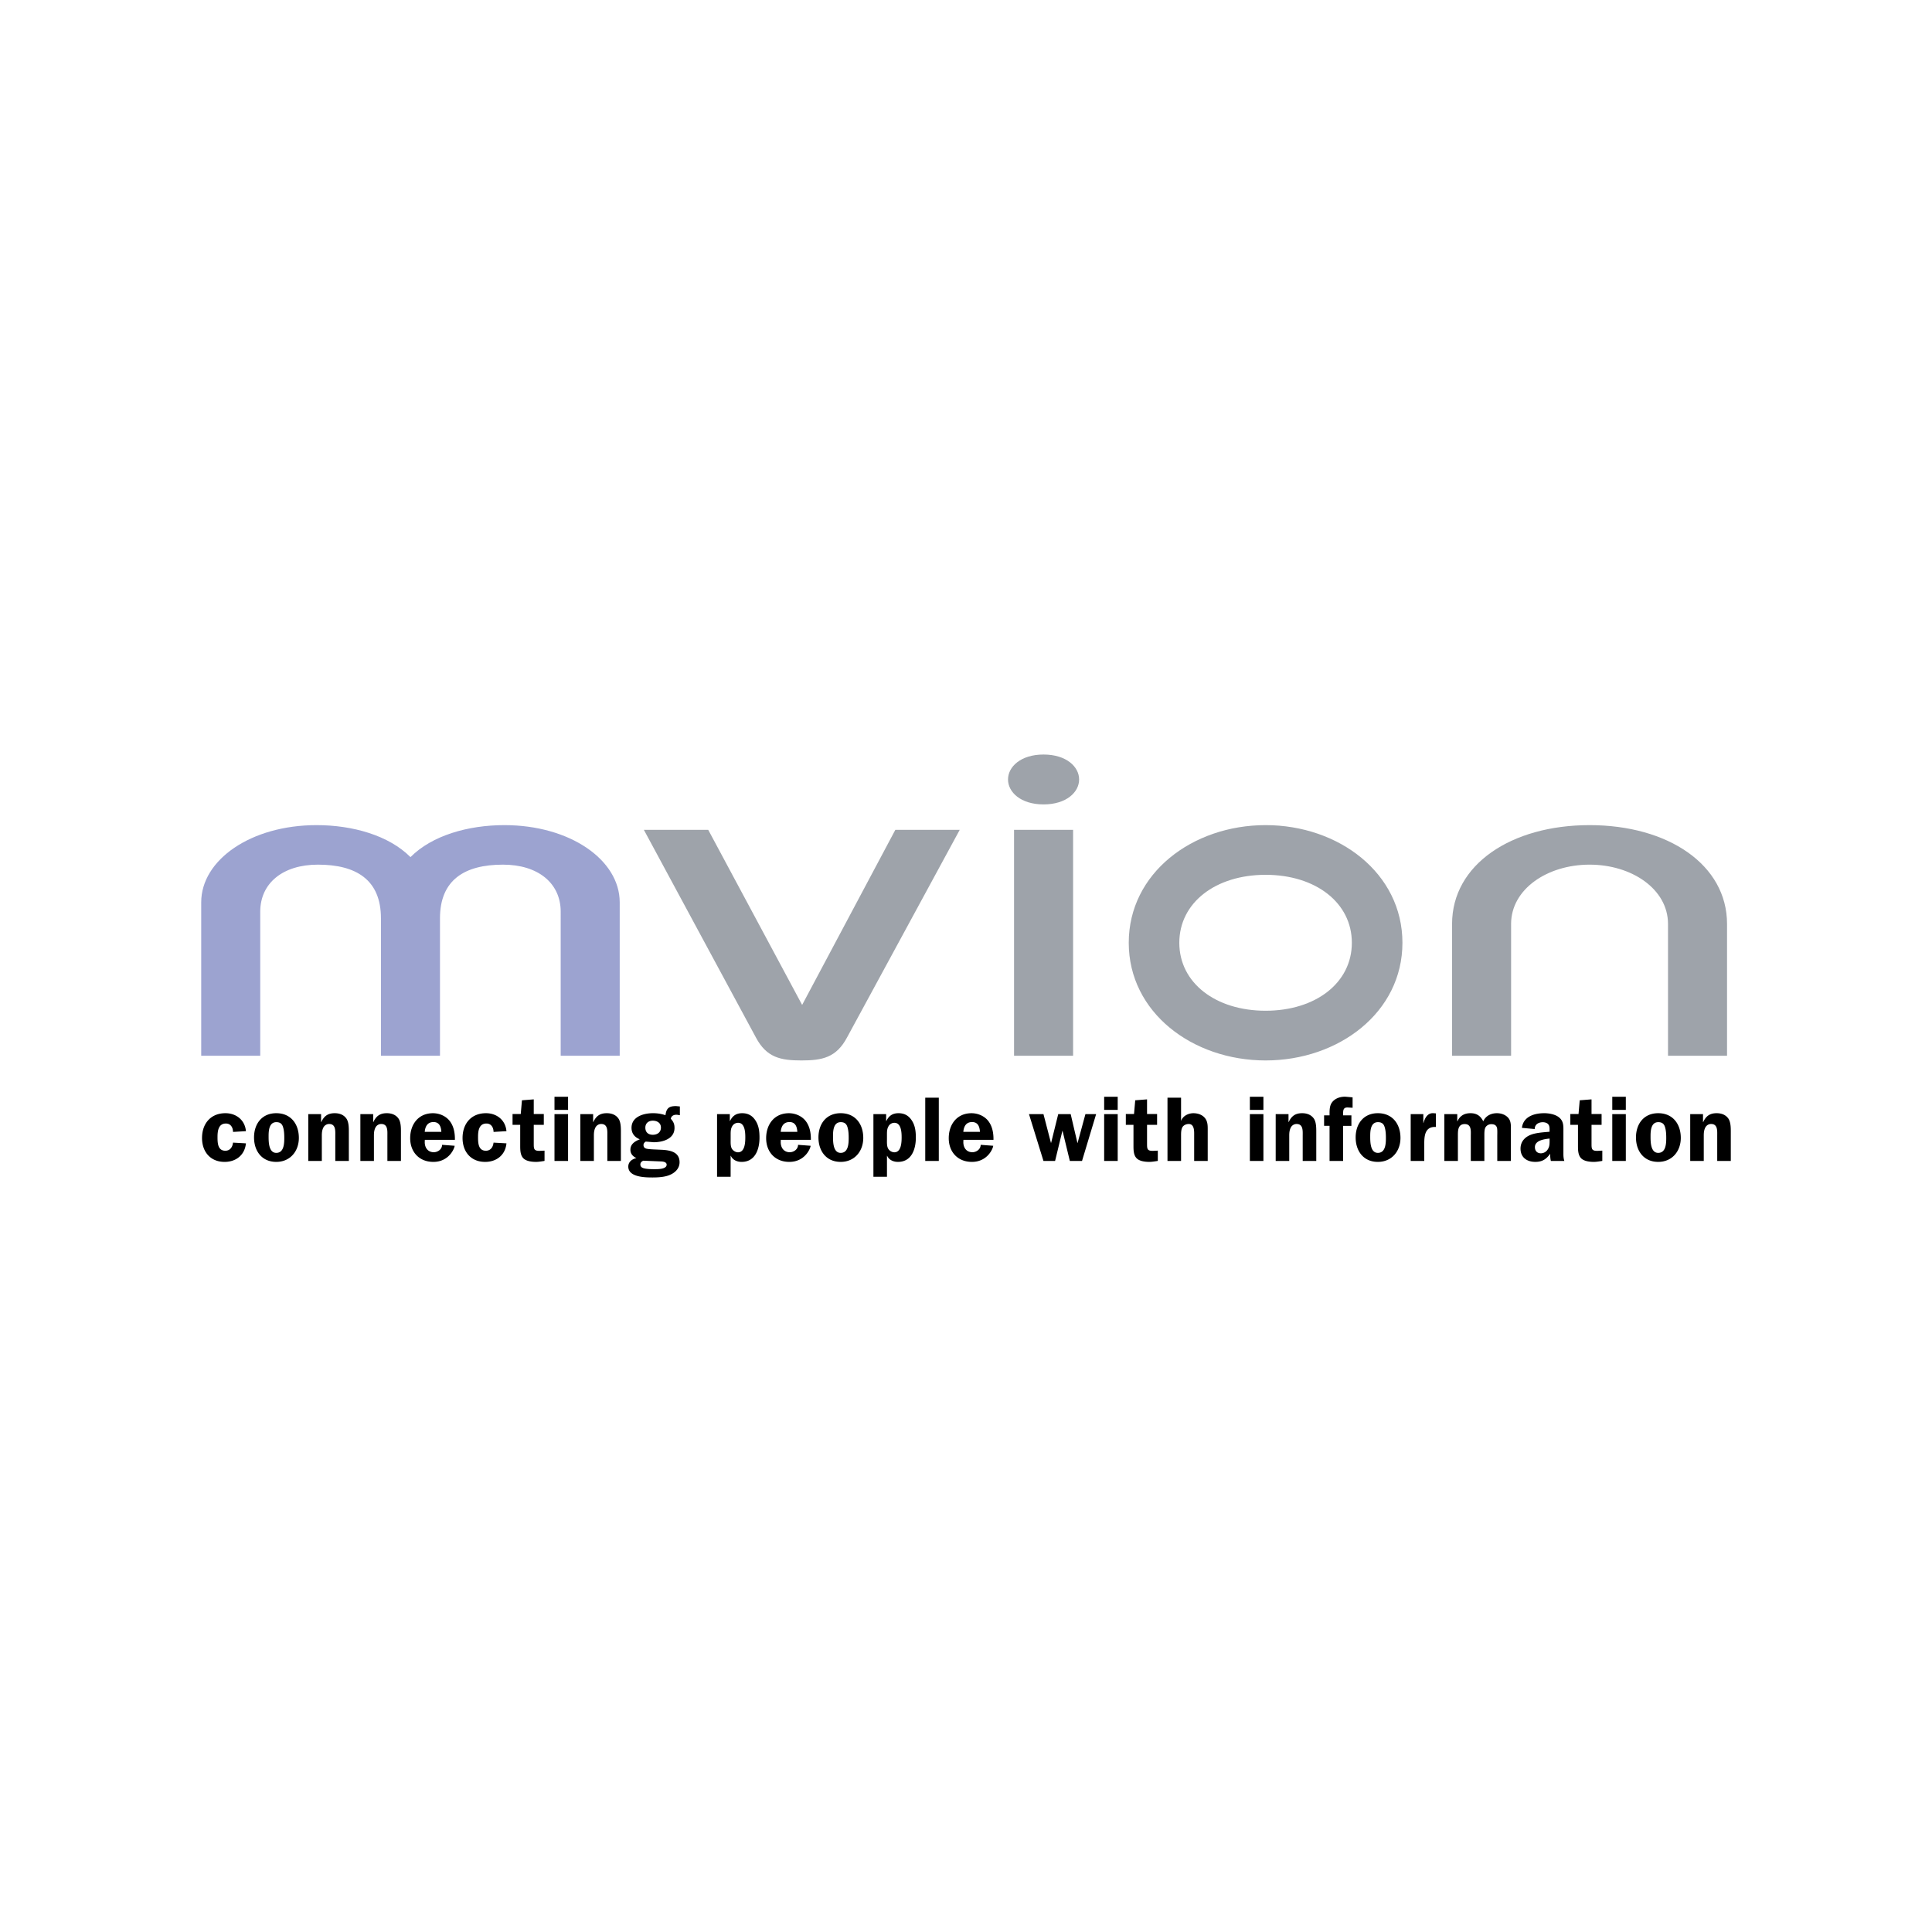 <svg xmlns="http://www.w3.org/2000/svg" width="2500" height="2500" viewBox="0 0 192.756 192.756"><g fill-rule="evenodd" clip-rule="evenodd"><path fill="#fff" d="M0 0h192.756v192.756H0V0z"/><path d="M20.075 105.332V90.023c0-4.225 4.951-7.7 11.509-7.7 3.613 0 7.227 1.033 9.368 3.193 2.141-2.16 5.753-3.193 9.368-3.193 6.558 0 11.509 3.475 11.509 7.7v15.309h-5.888V90.963c0-2.865-2.276-4.697-5.756-4.697-3.812 0-6.288 1.504-6.288 5.354v13.712h-5.89V91.62c0-3.85-2.475-5.354-6.289-5.354-3.479 0-5.754 1.832-5.754 4.697v14.369h-5.889z" fill="#9ca3d0"/><path d="M95.753 82.792L84.513 103.5c-1.071 2.02-2.477 2.301-4.551 2.301s-3.48-.281-4.55-2.301L64.238 82.792h6.422l9.369 17.469 9.299-17.469h6.425zM104.115 75.279c2.275 0 3.549 1.222 3.549 2.488 0 1.269-1.273 2.489-3.549 2.489-2.273 0-3.545-1.22-3.545-2.489 0-1.267 1.272-2.488 3.545-2.488zm-2.943 30.053v-22.54h5.891v22.54h-5.891zM117.66 94.062c0-4.003 3.621-6.782 8.609-6.782 4.986 0 8.605 2.779 8.605 6.782 0 4.002-3.619 6.78-8.605 6.78-4.988 0-8.609-2.778-8.609-6.78h-5.045c0 6.948 6.361 11.739 13.654 11.739 7.291 0 13.652-4.791 13.652-11.739 0-6.951-6.361-11.739-13.652-11.739-7.293 0-13.654 4.788-13.654 11.739h5.045zM144.873 105.332V92.184c0-5.918 5.889-9.861 13.719-9.861 7.826 0 13.715 3.943 13.715 9.861v13.148h-5.889V92.184c0-3.476-3.611-5.918-7.826-5.918-4.217 0-7.83 2.442-7.83 5.918v13.148h-5.889z" fill="#9ea3aa"/><path d="M23.248 112.932c0-.424-.221-.838-.709-.838-.745 0-.837.736-.837 1.334 0 .572.009 1.381.781 1.381.479 0 .719-.377.765-.809l1.288.072c-.11 1.16-.984 1.85-2.125 1.85-1.417 0-2.254-1.002-2.254-2.383 0-1.436.865-2.475 2.337-2.475 1.086 0 1.951.699 2.043 1.793l-1.289.075zM29.817 113.529c0 1.336-.874 2.393-2.254 2.393-1.436 0-2.218-1.086-2.218-2.438 0-1.363.792-2.42 2.218-2.42 1.463 0 2.254 1.086 2.254 2.465zm-3.018-.183c0 .533-.009 1.676.764 1.676.764 0 .8-.922.8-1.482 0-.369-.018-.809-.147-1.158-.11-.305-.33-.424-.644-.424-.727-.001-.773.853-.773 1.388zM32.035 111.156v.791h.019c.276-.598.662-.883 1.343-.883.441 0 .874.137 1.149.516.258.35.258.938.258 1.361v2.889h-1.352v-2.512c0-.479.064-1.178-.616-1.178a.653.653 0 0 0-.571.35c-.137.268-.156.533-.156.828v2.512h-1.354v-4.674h1.28zM37.233 111.156v.791h.019c.275-.598.662-.883 1.343-.883.44 0 .874.137 1.149.516.258.35.258.938.258 1.361v2.889H38.65v-2.512c0-.479.065-1.178-.617-1.178a.65.65 0 0 0-.57.35c-.138.268-.156.533-.156.828v2.512h-1.353v-4.674h1.279zM42.385 113.723l-.008.23c0 .553.313 1.004.902 1.004.414 0 .828-.305.828-.738l1.252.094c0 .229-.543 1.609-2.126 1.609-1.398 0-2.309-.977-2.309-2.365 0-1.379.819-2.492 2.272-2.492.653 0 1.325.293 1.711.828.387.533.488 1.195.479 1.83h-3.001zm1.648-.801c-.028-.506-.194-.975-.782-.975-.6 0-.829.441-.875.975h1.657zM49.241 112.932c0-.424-.221-.838-.709-.838-.746 0-.837.736-.837 1.334 0 .572.009 1.381.782 1.381.479 0 .718-.377.764-.809l1.288.072c-.11 1.16-.984 1.85-2.125 1.85-1.417 0-2.254-1.002-2.254-2.383 0-1.436.865-2.475 2.337-2.475 1.086 0 1.951.699 2.042 1.793l-1.288.075zM51.137 112.223v-1.076h.818l.12-1.371 1.178-.092v1.463h1.003v1.076h-1.003v1.859c0 .543 0 .764.653.736l.423-.02v1.023l-.092.018c-.257.037-.505.082-.754.082-.386 0-.903-.055-1.205-.303-.377-.312-.377-.875-.377-1.334v-2.062h-.764v.001zM56.676 110.732h-1.354v-1.307h1.354v1.307zm0 5.098h-1.354v-4.674h1.354v4.674zM59.178 111.156v.791h.018c.276-.598.663-.883 1.344-.883.441 0 .874.137 1.15.516.257.35.257.938.257 1.361v2.889h-1.352v-2.512c0-.479.065-1.178-.616-1.178a.65.65 0 0 0-.571.35c-.138.268-.156.533-.156.828v2.512h-1.353v-4.674h1.279zM64.432 113.896c-.128.074-.23.186-.23.342 0 .193.093.303.267.359.24.064.736.082 1.002.092l.589.027c.819.047 1.74.221 1.74 1.242 0 .625-.451 1.049-.985 1.27-.506.213-1.168.248-1.72.248-.746 0-2.411-.027-2.411-1.084 0-.48.386-.756.81-.848-.358-.176-.598-.424-.598-.838 0-.58.47-.846.939-1.039-.506-.193-.828-.58-.828-1.141 0-1.131 1.232-1.463 2.144-1.463.423 0 .837.064 1.242.201.093-.707.36-.91 1.06-.91l.377.037v.873c-.12-.018-.239-.045-.359-.045-.258 0-.506.119-.543.404.257.285.368.516.368.912 0 1.104-1.188 1.426-2.079 1.426l-.785-.065zm-.248 1.907c-.167.064-.295.193-.295.377 0 .221.147.322.34.377.294.082.717.092 1.012.092.331 0 1.27.027 1.27-.451 0-.248-.304-.303-.497-.32l-1.83-.075zm.202-3.295c0 .461.294.709.745.709.441 0 .81-.24.81-.719 0-.469-.386-.688-.81-.688-.432.001-.745.256-.745.698zM72.814 111.156v.689h.018c.249-.516.616-.781 1.214-.781.626 0 1.068.275 1.38.811.294.496.35 1.057.35 1.627 0 1.15-.423 2.42-1.786 2.42-.459 0-.883-.191-1.076-.607h-.019v2.09h-1.354v-6.248h1.273v-.001zm.083 2.512c0 .295-.027.689.128.949.13.201.369.348.608.348.699 0 .726-1.021.726-1.498 0-.479-.035-1.445-.716-1.445a.673.673 0 0 0-.608.377c-.138.248-.138.533-.138.811v.458zM77.901 113.723l-.008.23c0 .553.312 1.004.901 1.004.414 0 .828-.305.828-.738l1.252.094c0 .229-.543 1.609-2.125 1.609-1.399 0-2.31-.977-2.31-2.365 0-1.379.819-2.492 2.272-2.492.654 0 1.325.293 1.711.828.386.533.488 1.195.479 1.83h-3zm1.648-.801c-.028-.506-.193-.975-.782-.975-.598 0-.828.441-.874.975h1.656zM86.128 113.529c0 1.336-.874 2.393-2.254 2.393-1.436 0-2.217-1.086-2.217-2.438 0-1.363.791-2.42 2.217-2.42 1.463 0 2.254 1.086 2.254 2.465zm-3.018-.183c0 .533-.009 1.676.764 1.676.763 0 .8-.922.8-1.482 0-.369-.018-.809-.147-1.158-.11-.305-.331-.424-.644-.424-.726-.001-.773.853-.773 1.388zM88.411 111.156v.689h.019c.247-.516.615-.781 1.214-.781.626 0 1.067.275 1.381.811.294.496.349 1.057.349 1.627 0 1.15-.423 2.42-1.785 2.42-.46 0-.883-.191-1.078-.607h-.018v2.09h-1.352v-6.248h1.27v-.001zm.081 2.512c0 .295-.027.689.13.949a.75.75 0 0 0 .606.348c.7 0 .728-1.021.728-1.498 0-.479-.038-1.445-.719-1.445a.67.67 0 0 0-.606.377c-.139.248-.139.533-.139.811v.458zM92.312 109.518h1.352v6.312h-1.352v-6.312zM96.121 113.723l-.009.23c0 .553.312 1.004.902 1.004.414 0 .828-.305.828-.738l1.25.094c0 .229-.543 1.609-2.125 1.609-1.399 0-2.31-.977-2.31-2.365 0-1.379.819-2.492 2.272-2.492.654 0 1.326.293 1.712.828.385.533.488 1.195.479 1.83h-2.999zm1.647-.801c-.027-.506-.193-.975-.783-.975-.598 0-.827.441-.873.975h1.656zM107.953 115.83h-1.215l-.726-3h-.018l-.728 3h-1.159l-1.445-4.674h1.445l.745 2.864h.019l.709-2.864h1.242l.672 2.871h.018l.781-2.871h1.068l-1.408 4.674zM111.514 109.426h-1.352v1.307h1.352v-1.307zm0 1.73h-1.352v4.674h1.352v-4.674zM112.324 112.223v-1.076h.818l.119-1.371 1.18-.092v1.463h1.002v1.076h-1.002v1.859c0 .543 0 .764.652.736l.422-.02v1.023l-.092.018c-.256.037-.506.082-.754.082-.387 0-.9-.055-1.205-.303-.377-.312-.377-.875-.377-1.334v-2.062h-.763v.001zM120.494 115.83h-1.352v-2.521c0-.404.045-1.168-.543-1.168-.248 0-.533.119-.645.35-.119.248-.119.543-.119.818v2.521h-1.354v-6.312h1.354v2.283h.018c.174-.471.709-.736 1.215-.736.432 0 .893.146 1.168.506.285.367.258.838.258 1.287v2.972zM126.051 110.732h-1.352v-1.307h1.352v1.307zm0 5.098h-1.352v-4.674h1.352v4.674zM128.555 111.156v.791h.018c.277-.598.664-.883 1.344-.883.441 0 .873.137 1.15.516.258.35.258.938.258 1.361v2.889h-1.354v-2.512c0-.479.064-1.178-.615-1.178a.647.647 0 0 0-.57.35c-.139.268-.158.533-.158.828v2.512h-1.352v-4.674h1.279zM134.002 115.83h-1.352v-3.506h-.545v-1.047h.545c0-.406-.02-.895.211-1.244.312-.469.928-.654 1.463-.607l.625.057v1.039l-.459-.027c-.488-.027-.488.285-.488.68v.104h.828v1.047h-.828v3.504zM139.725 113.529c0 1.336-.875 2.393-2.256 2.393-1.434 0-2.215-1.086-2.215-2.438 0-1.363.791-2.42 2.215-2.42 1.465 0 2.256 1.086 2.256 2.465zm-3.018-.183c0 .533-.01 1.676.762 1.676.766 0 .803-.922.803-1.482 0-.369-.02-.809-.148-1.158-.109-.305-.33-.424-.645-.424-.727-.001-.772.853-.772 1.388zM142.006 111.156v.873h.02c.137-.496.414-1.012 1.002-.965l.23.018v1.354c-1.031-.055-1.158.781-1.158 1.609v1.785h-1.354v-4.674h1.26zM145.391 111.156v.719h.018c.24-.553.691-.811 1.299-.811.615 0 1.002.258 1.277.811.24-.553.783-.811 1.363-.811.414 0 .863.146 1.141.479.312.367.248.9.248 1.371v2.916h-1.354v-2.475c0-.186.02-.645-.025-.818-.074-.297-.297-.377-.58-.377-.238 0-.488.137-.59.357s-.092.59-.092.838v2.475h-1.354v-2.475c0-.488.092-1.205-.605-1.205-.709 0-.682.699-.682 1.205v2.475h-1.352v-4.674h1.288zM154.73 115.83a2.67 2.67 0 0 1-.064-.727c-.389.551-.793.818-1.492.818-.828 0-1.471-.441-1.471-1.324 0-.689.432-1.16 1.049-1.389.533-.203 1.277-.24 1.85-.295v-.111c0-.203.018-.441-.121-.617-.119-.156-.348-.221-.551-.221-.434 0-.811.221-.811.682l-1.277-.119c.137-1.131 1.24-1.463 2.225-1.463.479 0 1.105.109 1.482.422.479.389.432.902.432 1.465v2.18c0 .238.018.469.094.699h-1.345zm-.128-2.236c-.516.055-1.463.176-1.463.855 0 .369.219.617.598.617a.812.812 0 0 0 .68-.387c.193-.295.186-.57.186-.902v-.183h-.001zM156.672 112.223v-1.076h.818l.119-1.371 1.178-.092v1.463h1.004v1.076h-1.004v1.859c0 .543 0 .764.654.736l.422-.02v1.023l-.092.018c-.258.037-.504.082-.754.082-.387 0-.902-.055-1.205-.303-.377-.312-.377-.875-.377-1.334v-2.062h-.763v.001zM162.209 110.732h-1.352v-1.307h1.352v1.307zm0 5.098h-1.352v-4.674h1.352v4.674zM167.693 113.529c0 1.336-.873 2.393-2.254 2.393-1.436 0-2.217-1.086-2.217-2.438 0-1.363.791-2.42 2.217-2.42 1.463 0 2.254 1.086 2.254 2.465zm-3.017-.183c0 .533-.01 1.676.764 1.676.766 0 .801-.922.801-1.482 0-.369-.018-.809-.146-1.158-.111-.305-.332-.424-.645-.424-.727-.001-.774.853-.774 1.388zM169.91 111.156v.791h.02c.275-.598.662-.883 1.344-.883.441 0 .875.137 1.15.516.258.35.258.938.258 1.361v2.889h-1.354v-2.512c0-.479.066-1.178-.615-1.178a.652.652 0 0 0-.572.35c-.137.268-.156.533-.156.828v2.512h-1.352v-4.674h1.277z"/></g></svg>